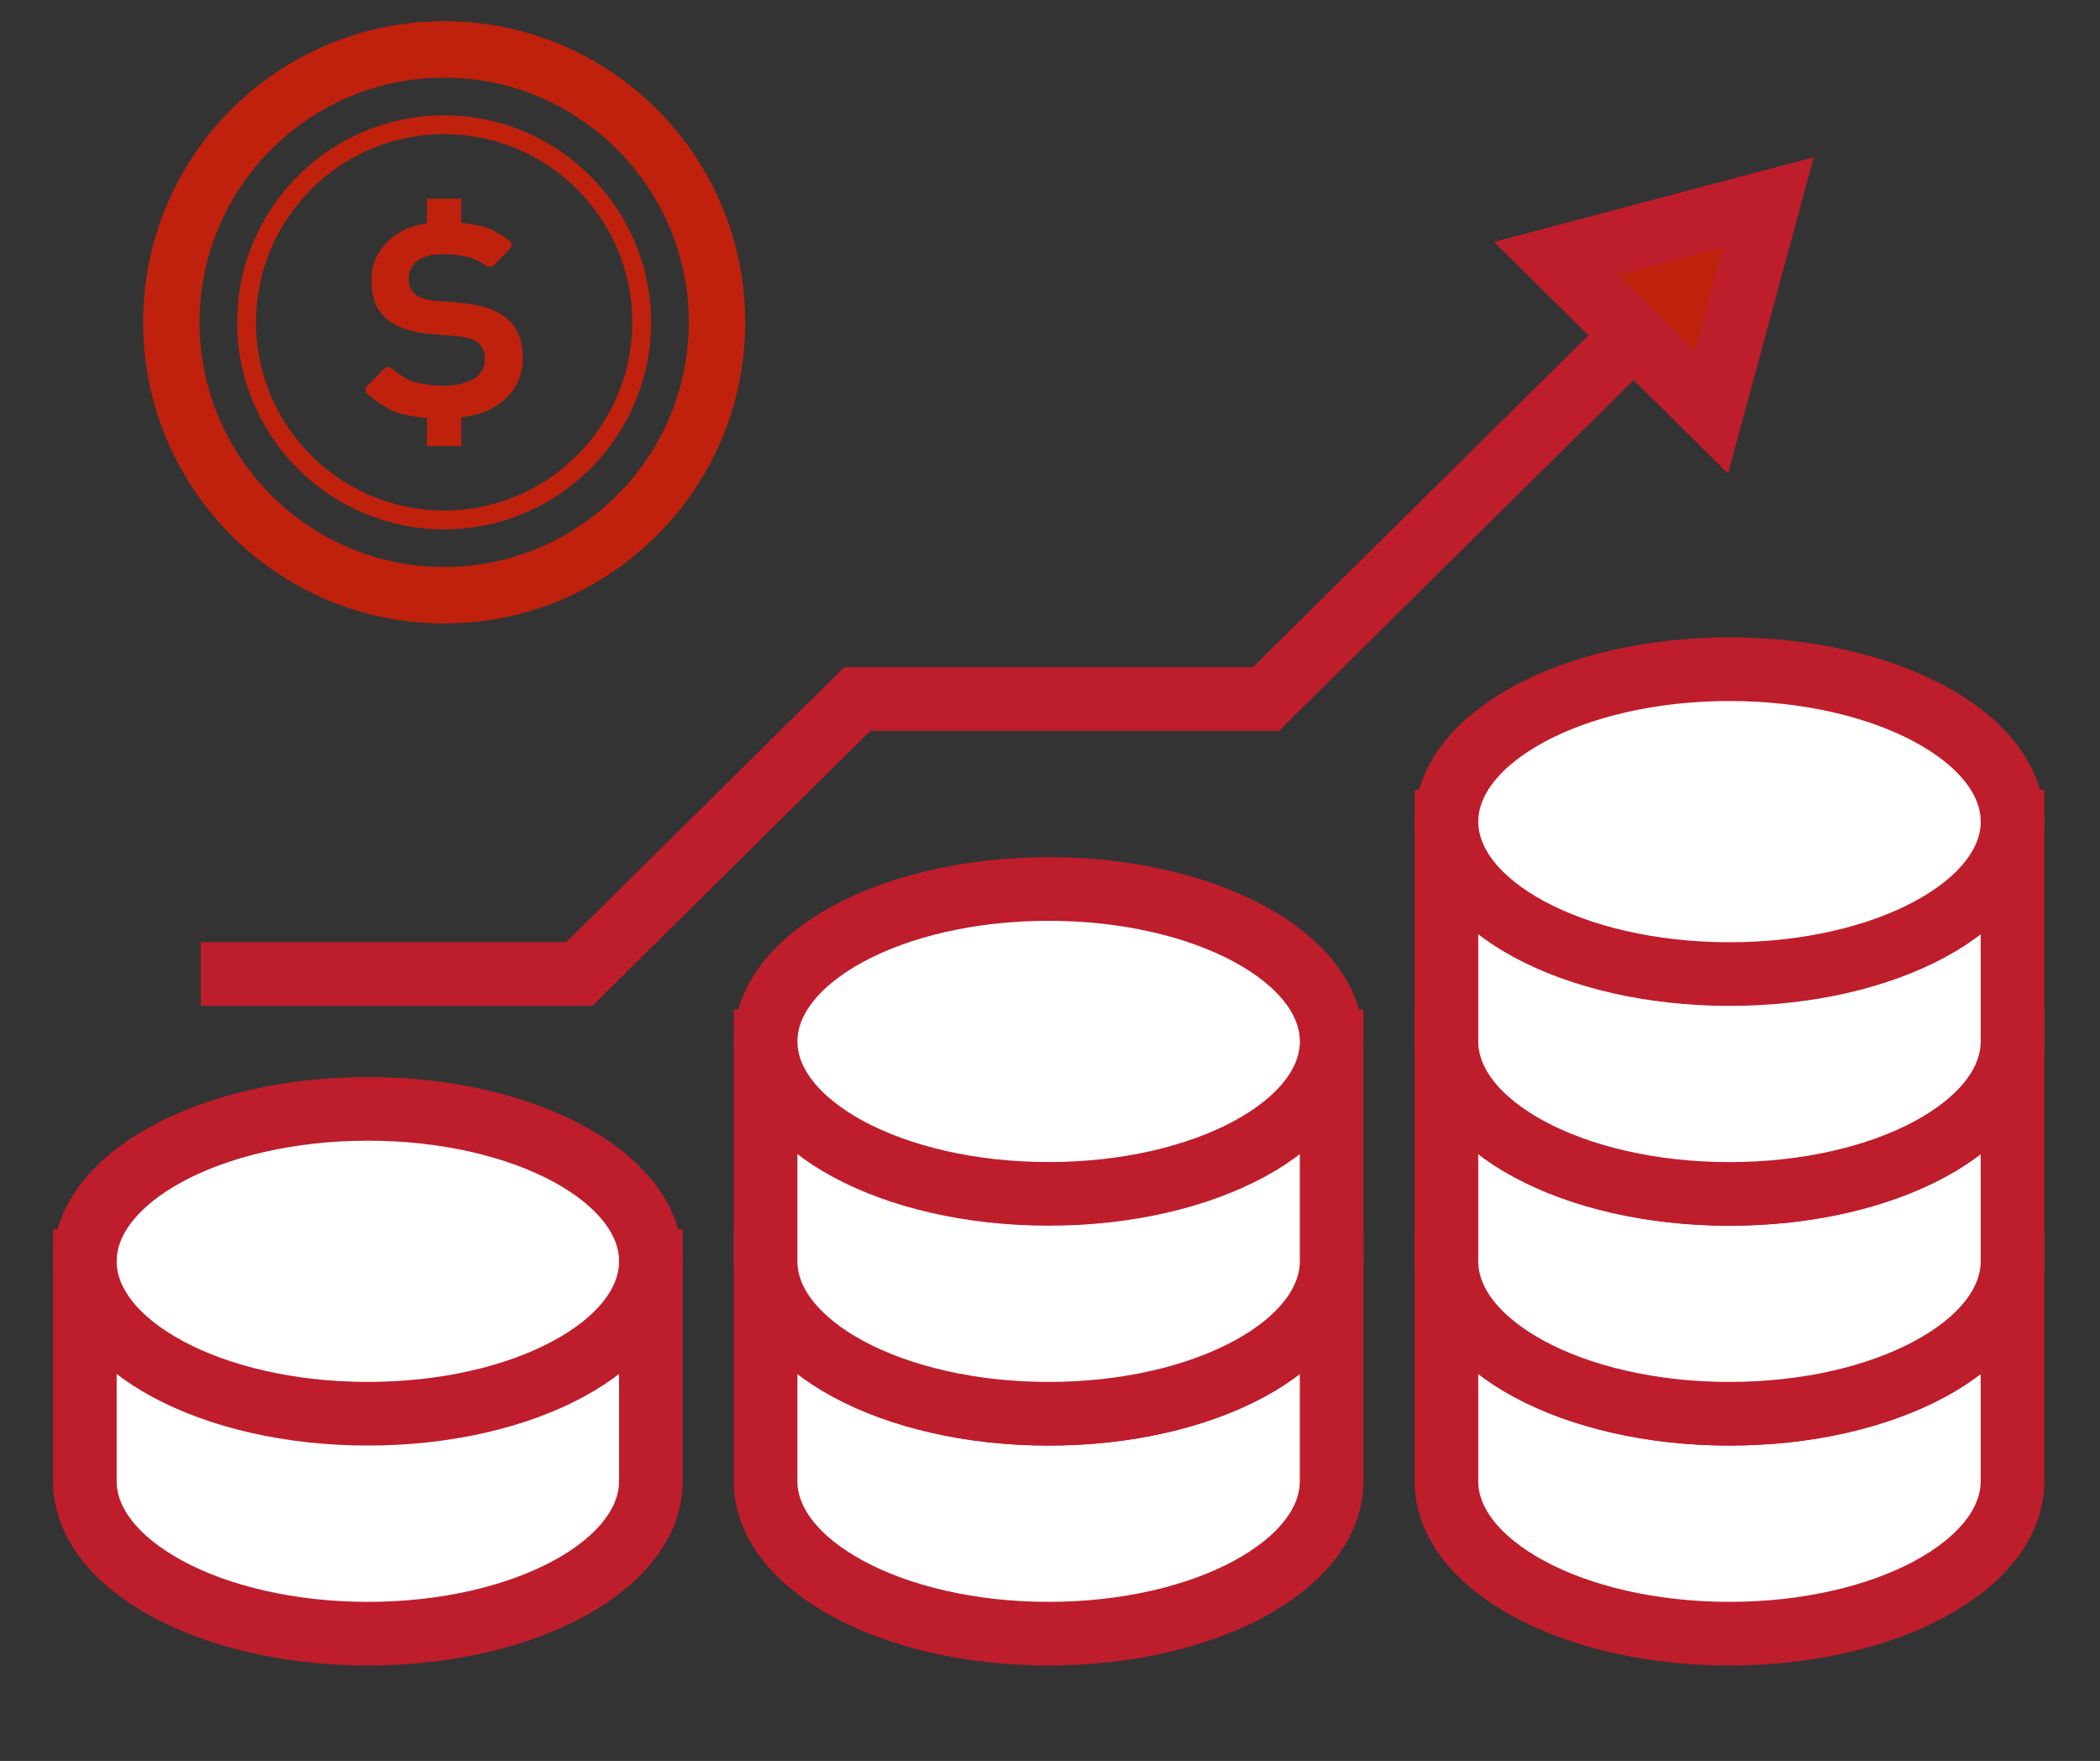 <svg width="99" height="83" viewBox="0 0 99 83" fill="none" xmlns="http://www.w3.org/2000/svg">
<rect x="0" y="0" width="99" height="83" fill="#333333" stroke="none"/>
<mask id="mask0_9_7286" style="mask-type:alpha" maskUnits="userSpaceOnUse" x="0" y="0" width="99" height="83">
<rect width="99" height="83" fill="#D9D9D9"/>
</mask>
<g mask="url(#mask0_9_7286)">
<path d="M94.875 59.451V69.812C94.875 73.781 88.903 77.001 81.532 77.001C74.161 77.001 68.189 73.781 68.189 69.812V59.451H94.875Z" fill="white" stroke="#BE1D2C" stroke-width="3" stroke-miterlimit="10"/>
<path d="M81.534 66.634C88.903 66.634 94.877 63.417 94.877 59.449C94.877 55.48 88.903 52.264 81.534 52.264C74.165 52.264 68.191 55.48 68.191 59.449C68.191 63.417 74.165 66.634 81.534 66.634Z" fill="white" stroke="#BE1D2C" stroke-width="3" stroke-miterlimit="10"/>
<path d="M94.875 49.086V59.447C94.875 63.416 88.903 66.635 81.532 66.635C74.161 66.635 68.189 63.416 68.189 59.447V49.086H94.875Z" fill="white" stroke="#BE1D2C" stroke-width="3" stroke-miterlimit="10"/>
<path d="M81.534 56.271C88.903 56.271 94.877 53.054 94.877 49.086C94.877 45.117 88.903 41.9 81.534 41.9C74.165 41.9 68.191 45.117 68.191 49.086C68.191 53.054 74.165 56.271 81.534 56.271Z" fill="white" stroke="#BE1D2C" stroke-width="3" stroke-miterlimit="10"/>
<path d="M94.875 38.725V49.086C94.875 53.054 88.903 56.274 81.532 56.274C74.161 56.274 68.189 53.054 68.189 49.086V38.725H94.875Z" fill="white" stroke="#BE1D2C" stroke-width="3" stroke-miterlimit="10"/>
<path d="M81.534 45.911C88.903 45.911 94.877 42.694 94.877 38.726C94.877 34.758 88.903 31.541 81.534 31.541C74.165 31.541 68.191 34.758 68.191 38.726C68.191 42.694 74.165 45.911 81.534 45.911Z" fill="white" stroke="#BE1D2C" stroke-width="3" stroke-miterlimit="10"/>
<path d="M62.777 59.451V69.812C62.777 73.781 56.805 77.001 49.434 77.001C42.064 77.001 36.092 73.781 36.092 69.812V59.451H62.777Z" fill="white" stroke="#BE1D2C" stroke-width="3" stroke-miterlimit="10"/>
<path d="M49.436 66.634C56.805 66.634 62.779 63.417 62.779 59.449C62.779 55.48 56.805 52.264 49.436 52.264C42.067 52.264 36.094 55.48 36.094 59.449C36.094 63.417 42.067 66.634 49.436 66.634Z" fill="white" stroke="#BE1D2C" stroke-width="3" stroke-miterlimit="10"/>
<path d="M62.777 49.086V59.447C62.777 63.416 56.805 66.635 49.434 66.635C42.064 66.635 36.092 63.416 36.092 59.447V49.086H62.777Z" fill="white" stroke="#BE1D2C" stroke-width="3" stroke-miterlimit="10"/>
<path d="M49.436 56.271C56.805 56.271 62.779 53.054 62.779 49.086C62.779 45.117 56.805 41.9 49.436 41.9C42.067 41.9 36.094 45.117 36.094 49.086C36.094 53.054 42.067 56.271 49.436 56.271Z" fill="white" stroke="#BE1D2C" stroke-width="3" stroke-miterlimit="10"/>
<path d="M24.358 18.109C24.167 18.467 23.905 18.767 23.572 19.011C23.238 19.255 22.839 19.437 22.375 19.557C22.172 19.609 21.96 19.644 21.744 19.674V21.025H20.13V19.7C19.671 19.661 19.232 19.589 18.819 19.476C18.187 19.304 17.36 18.605 17.36 18.605C17.29 18.564 17.243 18.491 17.233 18.41C17.222 18.33 17.25 18.248 17.308 18.19L18.116 17.381C18.204 17.296 18.339 17.278 18.444 17.342C18.444 17.342 19.048 17.868 19.506 17.994C19.965 18.119 20.42 18.181 20.873 18.181C21.446 18.181 21.919 18.08 22.294 17.878C22.67 17.673 22.857 17.36 22.857 16.929C22.857 16.62 22.765 16.376 22.58 16.196C22.395 16.018 22.083 15.906 21.642 15.858L20.194 15.733C19.337 15.649 18.676 15.41 18.211 15.017C17.745 14.624 17.514 14.028 17.514 13.231C17.514 12.789 17.602 12.397 17.782 12.051C17.961 11.706 18.204 11.414 18.515 11.176C18.824 10.938 19.185 10.759 19.596 10.64C19.767 10.591 19.947 10.558 20.13 10.528V9.363H21.744V10.504C22.12 10.54 22.479 10.601 22.812 10.693C23.378 10.848 23.972 11.313 23.972 11.313C24.047 11.351 24.098 11.424 24.11 11.506C24.123 11.59 24.095 11.673 24.037 11.733L23.279 12.504C23.198 12.585 23.073 12.606 22.97 12.553C22.97 12.553 22.521 12.233 22.133 12.133C21.746 12.031 21.339 11.979 20.91 11.979C20.349 11.979 19.934 12.088 19.668 12.301C19.399 12.516 19.266 12.796 19.266 13.141C19.266 13.451 19.36 13.689 19.552 13.856C19.742 14.023 20.064 14.131 20.517 14.177L21.785 14.285C22.726 14.368 23.438 14.618 23.92 15.035C24.404 15.452 24.644 16.06 24.644 16.857C24.644 17.335 24.548 17.751 24.358 18.109Z" fill="#BF210D"/>
<path d="M20.939 1C13.1 1 6.746 7.355 6.746 15.193C6.746 23.032 13.1 29.386 20.939 29.386C28.777 29.386 35.132 23.032 35.132 15.193C35.132 7.355 28.777 1 20.939 1ZM20.939 26.724C14.581 26.724 9.407 21.551 9.407 15.193C9.407 8.834 14.581 3.661 20.939 3.661C27.297 3.661 32.471 8.834 32.471 15.193C32.471 21.551 27.297 26.724 20.939 26.724Z" fill="#BF210D"/>
<path d="M20.937 5.436C15.557 5.436 11.18 9.813 11.18 15.193C11.18 20.573 15.557 24.951 20.937 24.951C26.317 24.951 30.695 20.573 30.695 15.193C30.695 9.813 26.317 5.436 20.937 5.436ZM20.937 24.064C16.046 24.064 12.067 20.084 12.067 15.193C12.067 10.302 16.046 6.323 20.937 6.323C25.828 6.323 29.808 10.302 29.808 15.193C29.808 20.084 25.828 24.064 20.937 24.064Z" fill="#BF210D"/>
<path d="M30.685 59.451V69.812C30.685 73.781 24.713 77.001 17.343 77.001C9.972 77.001 4 73.781 4 69.812V59.451H30.685Z" fill="white" stroke="#BE1D2C" stroke-width="3" stroke-miterlimit="10"/>
<path d="M17.343 66.634C24.712 66.634 30.685 63.417 30.685 59.449C30.685 55.48 24.712 52.264 17.343 52.264C9.974 52.264 4 55.48 4 59.449C4 63.417 9.974 66.634 17.343 66.634Z" fill="white" stroke="#BE1D2C" stroke-width="3" stroke-miterlimit="10"/>
<path d="M9.467 45.909H27.31L40.418 32.944H59.685L77.563 15.262" stroke="#BE1D2C" stroke-width="3" stroke-miterlimit="10"/>
<path d="M80.691 19.442L73.353 12.182L83.379 9.525L80.691 19.442Z" fill="#BF210D" stroke="#BE1D2C" stroke-width="3"/>
</g>
</svg>
